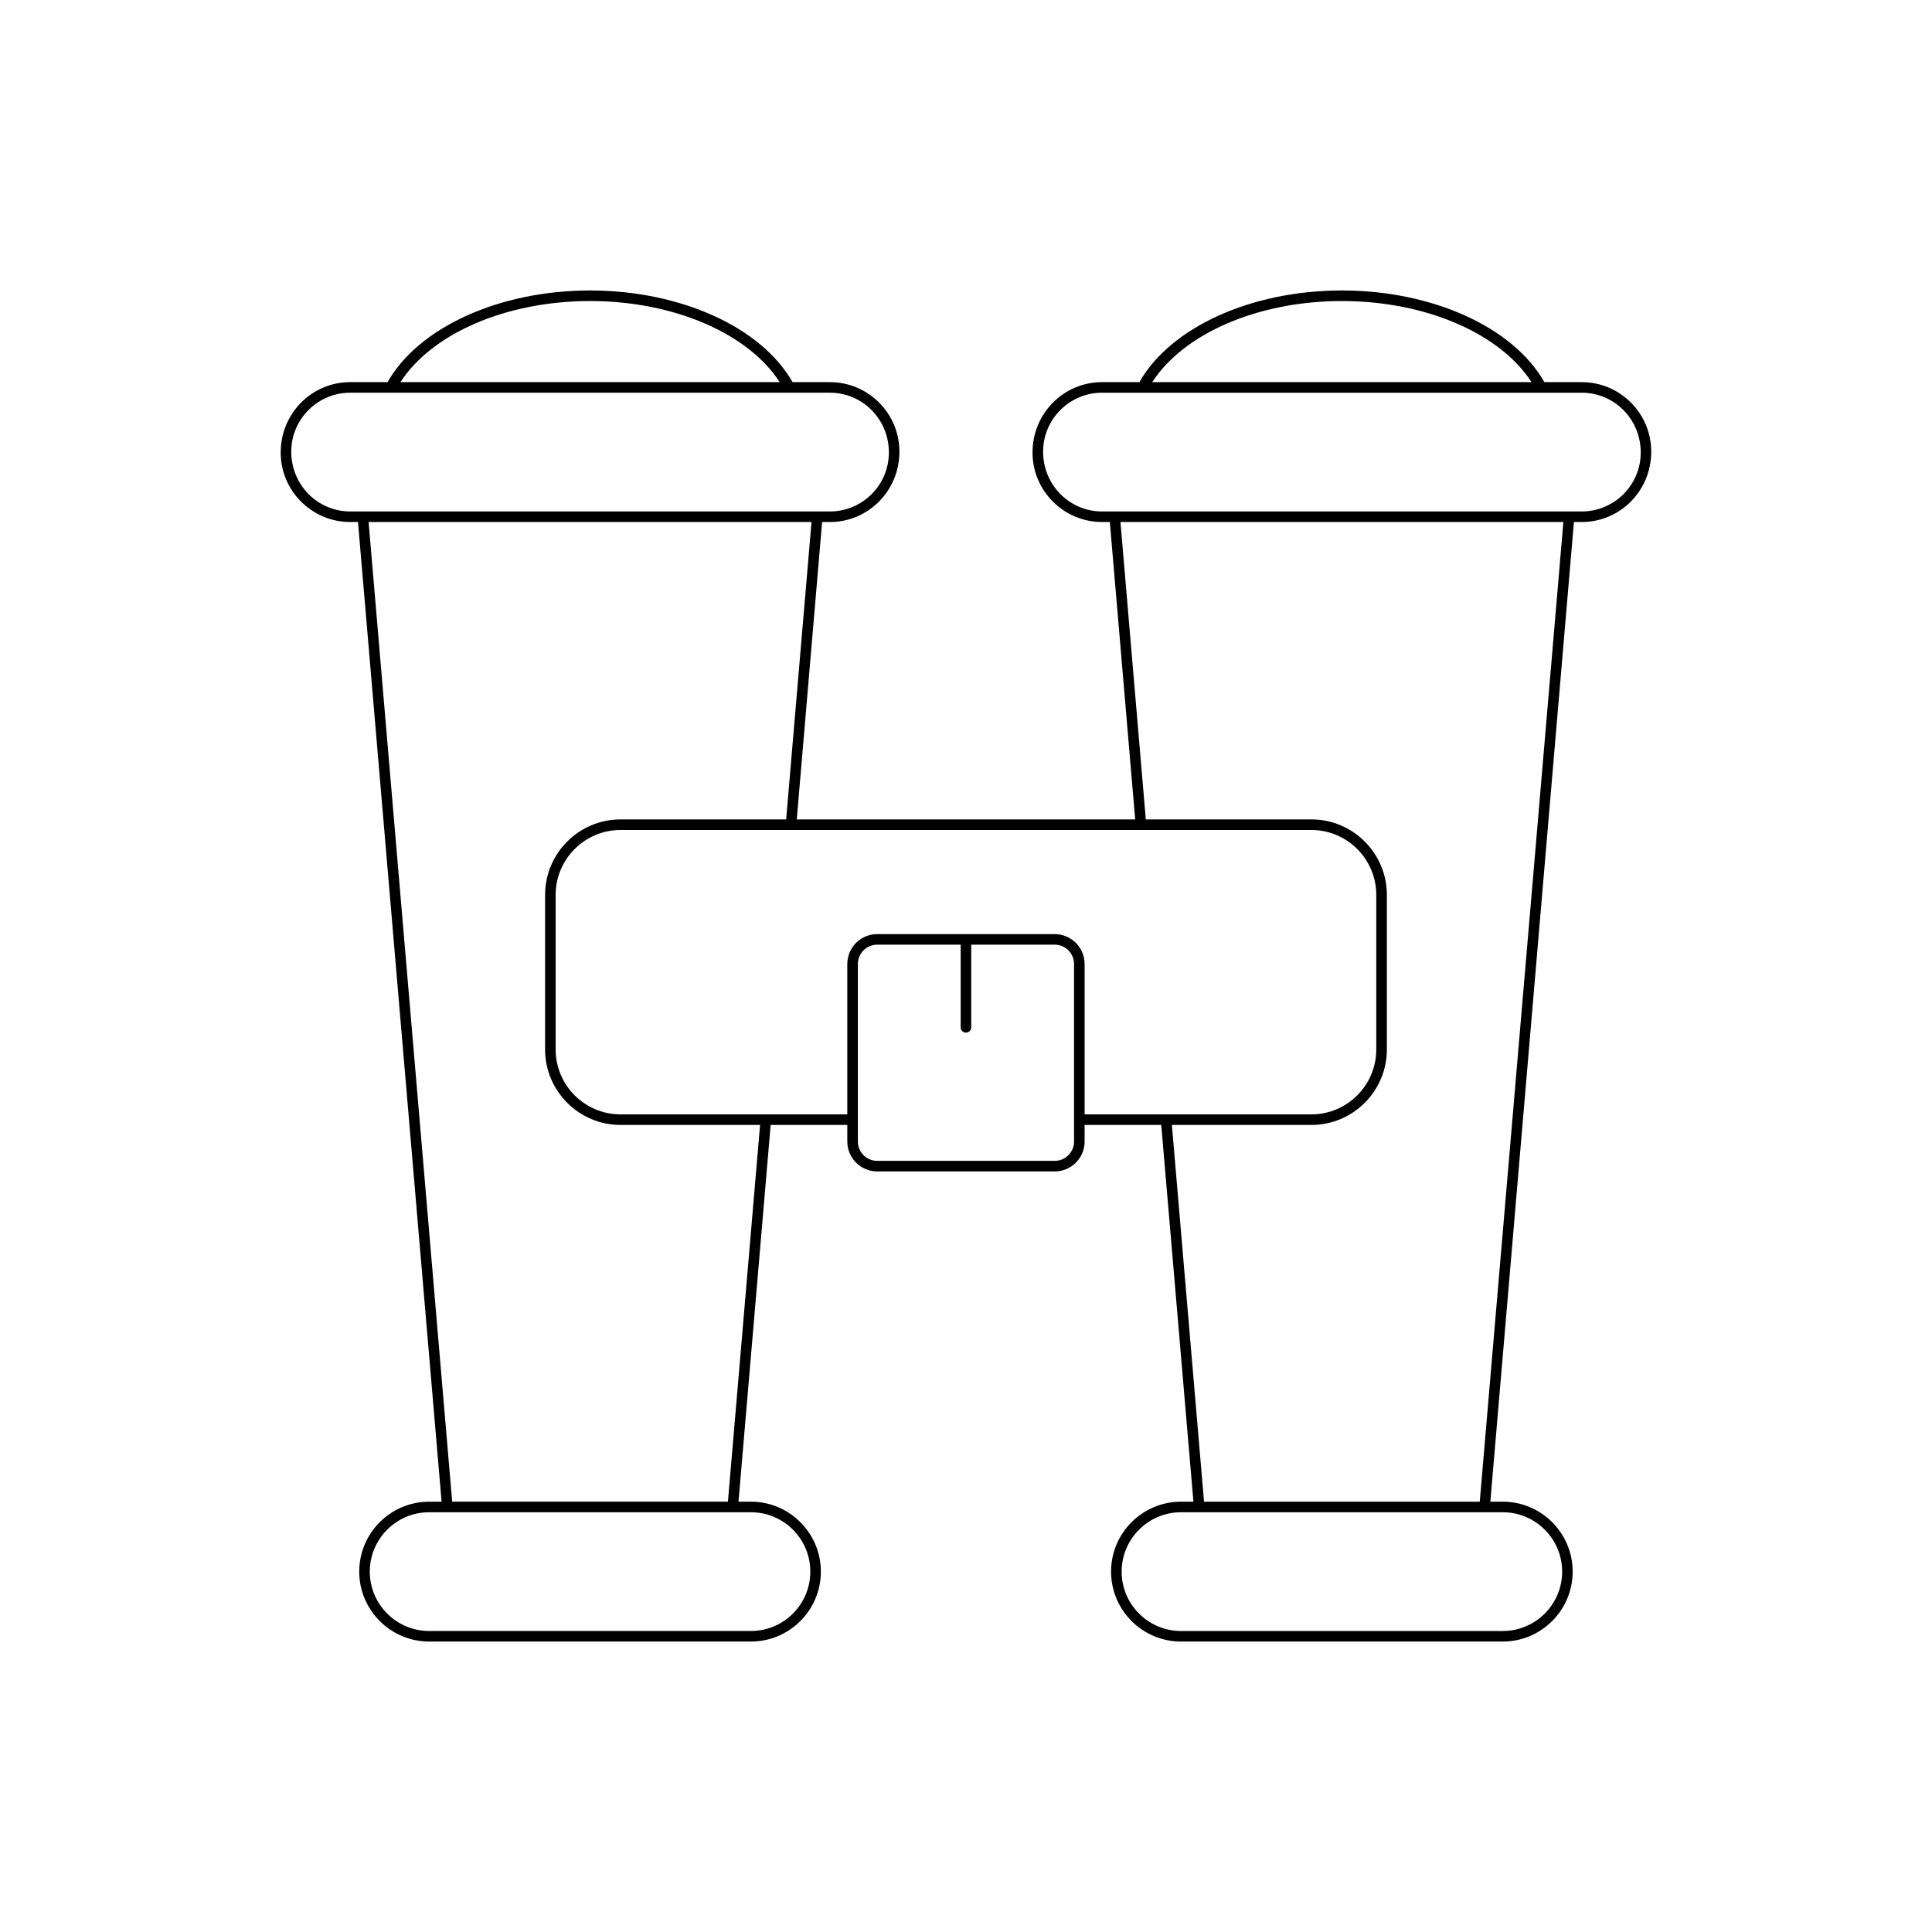 <?xml version="1.0" encoding="UTF-8"?>
<!-- Uploaded to: SVG Repo, www.svgrepo.com, Generator: SVG Repo Mixer Tools -->
<svg fill="#000000" width="800px" height="800px" version="1.1" viewBox="144 144 512 512" xmlns="http://www.w3.org/2000/svg">
 <path d="m563.18 245.27h-9.898c-8.27-14.555-29.656-24.293-53.664-24.293-24.008 0-45.398 9.734-53.668 24.293h-9.898c-10.156 0-18.422 8.262-18.422 18.648 0 10.156 8.266 18.422 18.422 18.422h2.066l6.719 78.809h-89.688l6.719-78.809h2.066c10.156 0 18.422-8.262 18.422-18.648 0-10.156-8.266-18.422-18.422-18.422h-9.898c-8.27-14.555-29.66-24.293-53.668-24.293-24.008 0-45.395 9.734-53.664 24.293h-9.898c-10.156 0-18.422 8.262-18.422 18.648 0 10.156 8.266 18.422 18.422 18.422h2.066l22.152 259.62h-3.293c-10.219 0-18.531 8.312-18.531 18.531s8.316 18.535 18.531 18.535h85.273c10.219 0 18.531-8.316 18.531-18.535s-8.316-18.531-18.531-18.531h-3.293l8.52-99.84h20.312v4.394c0 4.371 3.555 7.926 7.922 7.926h47.047c4.367 0 7.922-3.555 7.922-7.926v-4.394h20.312l8.52 99.84h-3.293c-10.219 0-18.531 8.312-18.531 18.531s8.316 18.535 18.531 18.535h85.273c10.219 0 18.531-8.316 18.531-18.535s-8.316-18.531-18.531-18.531h-3.293l22.152-259.62h2.066c10.156 0 18.422-8.262 18.422-18.648 0.008-10.156-8.258-18.422-18.414-18.422zm-63.559-21.492c22.219 0 41.902 8.582 50.254 21.492h-100.52c8.355-12.91 28.035-21.492 50.262-21.492zm-199.25 0c22.223 0 41.906 8.582 50.258 21.492h-100.51c8.352-12.91 28.035-21.492 50.254-21.492zm-63.562 55.762c-8.617 0-15.625-7.008-15.625-15.848 0-8.613 7.008-15.621 15.625-15.621h127.13c8.617 0 15.625 7.008 15.625 15.848 0 8.613-7.008 15.621-15.625 15.621zm106.2 265.22c8.676 0 15.734 7.059 15.734 15.734s-7.059 15.734-15.734 15.734h-85.277c-8.676 0-15.734-7.059-15.734-15.734s7.059-15.734 15.734-15.734zm-6.102-2.801h-73.074l-22.152-259.62h117.38l-6.723 78.812h-43.879c-11.031 0-20.004 8.973-20.004 20.004v40.965c0 11.027 8.973 20.004 20.004 20.004h36.969zm91.73-95.445c0 2.828-2.297 5.129-5.121 5.129h-47.047c-2.828 0-5.121-2.301-5.121-5.129v-47.039c0-2.828 2.297-5.129 5.121-5.129h22.121v21.91c0 0.773 0.629 1.398 1.398 1.398 0.77 0 1.398-0.625 1.398-1.398v-21.91h22.125c2.828 0 5.121 2.301 5.121 5.129zm2.797-7.191v-39.848c0-4.371-3.555-7.926-7.922-7.926h-47.047c-4.367 0-7.922 3.555-7.922 7.926v39.848h-60.09c-9.484 0-17.203-7.715-17.203-17.203v-40.965c0-9.488 7.719-17.203 17.203-17.203h183.07c9.484 0 17.203 7.715 17.203 17.203v40.965c0 9.488-7.719 17.203-17.203 17.203zm110.82 105.44c8.676 0 15.734 7.059 15.734 15.734s-7.059 15.734-15.734 15.734h-85.273c-8.676 0-15.734-7.059-15.734-15.734s7.059-15.734 15.734-15.734zm-6.102-2.801h-73.07l-8.52-99.84h36.969c11.031 0 20.004-8.973 20.004-20.004v-40.965c0-11.027-8.973-20.004-20.004-20.004h-43.879l-6.719-78.809h117.38zm27.027-262.42h-127.12c-8.617 0-15.625-7.008-15.625-15.848 0-8.613 7.008-15.621 15.625-15.621h127.13c8.617 0 15.625 7.008 15.625 15.848-0.004 8.613-7.012 15.621-15.629 15.621z"/>
</svg>